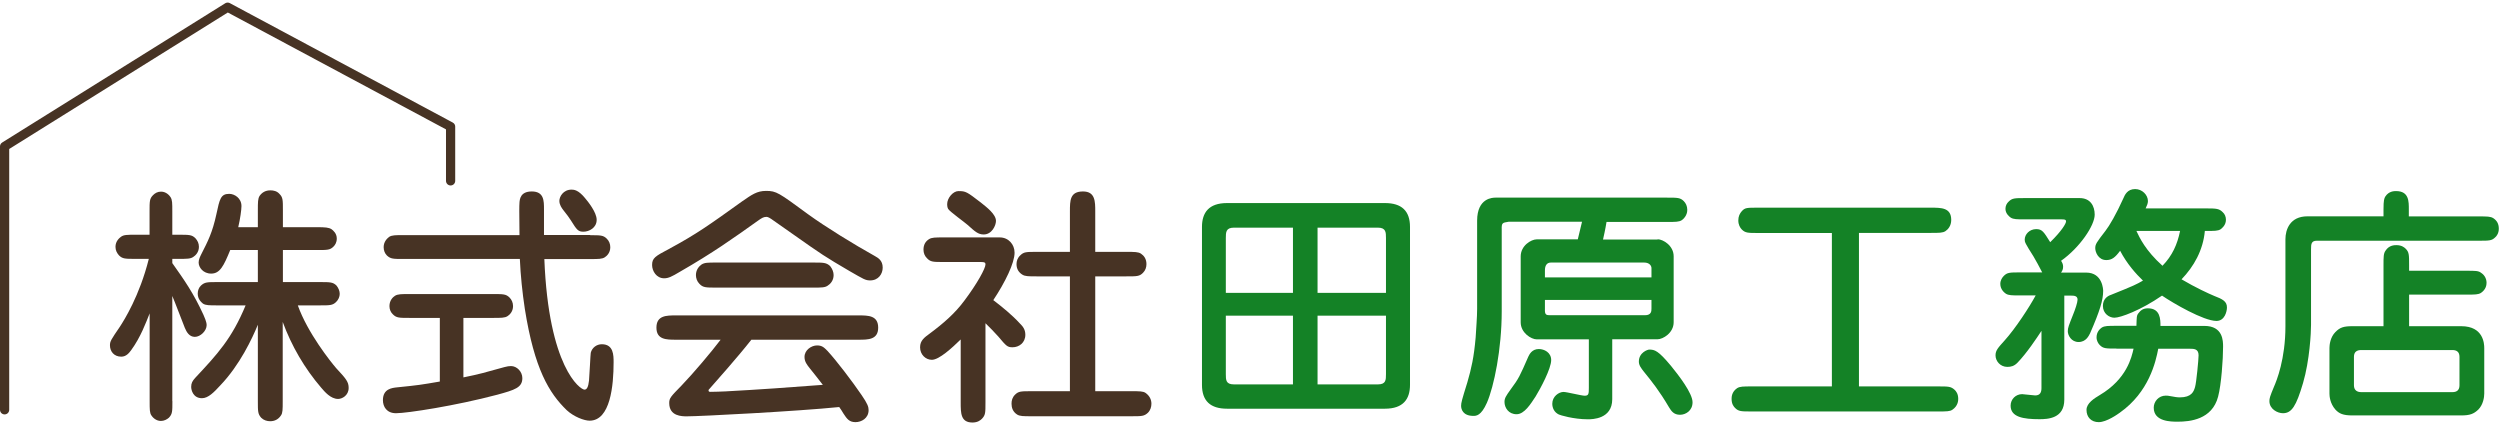 <?xml version="1.0" encoding="UTF-8"?> <!-- Generator: Adobe Illustrator 24.1.3, SVG Export Plug-In . SVG Version: 6.00 Build 0) --> <svg xmlns="http://www.w3.org/2000/svg" xmlns:xlink="http://www.w3.org/1999/xlink" version="1.1" id="レイヤー_1" x="0px" y="0px" viewBox="0 0 271.47 46.1" style="enable-background:new 0 0 271.47 46.1;" xml:space="preserve"> <style type="text/css"> .st0{fill:#473324;} .st1{fill:#148226;} .st2{fill:none;stroke:#473324;stroke-linecap:round;stroke-linejoin:round;stroke-miterlimit:10;} </style> <g> <path class="st0" d="M18.72,43.56c0,1.14,0,1.39-0.38,1.8c-0.22,0.19-0.52,0.35-0.87,0.35c-0.57,0-0.93-0.44-1.03-0.6 c-0.19-0.27-0.19-0.65-0.19-1.55v-9.53c-0.38,0.95-0.98,2.59-1.99,3.97c-0.22,0.3-0.54,0.73-1.09,0.73c-0.79,0-1.23-0.57-1.23-1.23 c0-0.44,0.11-0.6,1.09-2.04c0.44-0.68,2.12-3.32,3.13-7.35h-1.44c-1.12,0-1.42,0-1.8-0.38c-0.22-0.25-0.38-0.54-0.38-0.93 c0-0.6,0.41-0.95,0.6-1.09c0.3-0.22,0.68-0.22,1.58-0.22h1.52v-2.53c0-1.12,0-1.39,0.38-1.77c0.22-0.22,0.49-0.38,0.87-0.38 c0.57,0,0.93,0.44,1.03,0.6c0.19,0.3,0.19,0.65,0.19,1.55v2.53h0.71c1.12,0,1.42,0,1.8,0.38c0.22,0.25,0.38,0.54,0.38,0.93 c0,0.6-0.38,0.95-0.6,1.09c-0.3,0.22-0.68,0.22-1.58,0.22h-0.71v0.46c1.33,1.88,2.29,3.24,3.38,5.61c0.08,0.19,0.35,0.76,0.35,1.12 c0,0.63-0.68,1.28-1.28,1.28c-0.6,0-0.9-0.52-1.09-0.98c-0.22-0.54-1.14-2.97-1.36-3.46V43.56z M28,35.26 c-0.6,1.47-1.96,4.38-4.08,6.59c-0.68,0.74-1.31,1.39-1.99,1.39c-0.95,0-1.17-0.87-1.17-1.23c0-0.41,0.14-0.65,0.44-0.98 c2.42-2.59,3.97-4.25,5.47-7.87h-3.05c-0.9,0-1.28,0-1.58-0.19c-0.16-0.14-0.57-0.46-0.57-1.09c0-0.35,0.14-0.68,0.35-0.87 c0.41-0.38,0.68-0.38,1.8-0.38H28v-3.48H25c-0.71,1.74-1.12,2.56-2.07,2.56c-0.87,0-1.36-0.68-1.36-1.2c0-0.33,0.16-0.65,0.3-0.93 c0.71-1.39,1.2-2.34,1.63-4.33c0.35-1.63,0.46-2.2,1.39-2.2c0.57,0,1.33,0.46,1.33,1.33c0,0.38-0.14,1.42-0.35,2.29H28v-1.82 c0-0.9,0-1.28,0.19-1.58c0.27-0.38,0.65-0.6,1.17-0.6c0.35,0,0.71,0.08,0.98,0.38c0.38,0.38,0.38,0.65,0.38,1.8v1.82h3.7 c0.9,0,1.28,0.03,1.58,0.22c0.19,0.14,0.57,0.46,0.57,1.01c0,0.44-0.19,0.71-0.35,0.87c-0.38,0.38-0.65,0.38-1.8,0.38h-3.7v3.48h4 c1.12,0,1.44,0,1.82,0.38c0.22,0.27,0.35,0.6,0.35,0.9c0,0.3-0.14,0.65-0.41,0.9c-0.38,0.35-0.65,0.35-1.77,0.35h-2.37 c1.06,2.99,3.59,6.15,4.16,6.81c1.09,1.17,1.36,1.5,1.36,2.15c0,0.84-0.73,1.2-1.14,1.2c-0.82,0-1.47-0.79-1.85-1.23 c-1.8-2.1-3.21-4.52-4.17-7.13v8.6c0,0.9,0,1.28-0.19,1.55c-0.3,0.46-0.73,0.63-1.17,0.63c-0.35,0-0.71-0.11-0.98-0.38 C28,44.95,28,44.68,28,43.56V35.26z"></path> <path class="st0" d="M50.32,40.98c1.74-0.35,2.31-0.52,4.46-1.12c0.27-0.08,0.52-0.11,0.71-0.11c0.63,0,1.23,0.6,1.23,1.31 c0,1.03-0.82,1.28-2.72,1.8c-4.52,1.2-9.8,2.01-11,2.01c-1.01,0-1.42-0.71-1.42-1.42c0-1.23,0.98-1.33,1.55-1.39 c2.37-0.24,2.53-0.27,4.63-0.63v-6.91h-3.29c-1.12,0-1.42,0-1.8-0.38c-0.24-0.22-0.38-0.54-0.38-0.9c0-0.63,0.38-0.98,0.6-1.12 c0.3-0.19,0.68-0.19,1.58-0.19h9.06c1.12,0,1.42,0,1.8,0.38c0.22,0.22,0.38,0.54,0.38,0.93c0,0.6-0.38,0.95-0.6,1.09 c-0.3,0.19-0.68,0.19-1.58,0.19h-3.21V40.98z M64.09,25.54c1.12,0,1.42,0,1.8,0.38c0.25,0.24,0.38,0.57,0.38,0.93 c0,0.6-0.38,0.95-0.6,1.09c-0.3,0.19-0.68,0.19-1.58,0.19h-4.98c0.46,11.76,3.89,14.18,4.36,14.18c0.24,0,0.41-0.25,0.49-0.98 c0.05-0.49,0.16-2.94,0.19-3.02c0.14-0.57,0.65-0.93,1.2-0.93c1.28,0,1.28,1.2,1.28,1.96c0,2.53-0.35,6.34-2.61,6.34 c-0.57,0-1.69-0.41-2.48-1.14c-1.91-1.85-3.51-4.46-4.55-11c-0.27-1.8-0.46-3.59-0.54-5.42H43.81c-1.12,0-1.39,0-1.8-0.38 c-0.22-0.22-0.35-0.54-0.35-0.9c0-0.6,0.38-0.95,0.6-1.12c0.3-0.19,0.68-0.19,1.55-0.19h12.6c-0.03-2.89-0.03-2.99,0-3.54 c0.03-0.33,0.08-1.2,1.33-1.2c1.33,0,1.33,1.01,1.33,1.93v2.8H64.09z M63.35,25.16c-0.57,0-0.71-0.19-1.36-1.23 c-0.25-0.38-0.35-0.52-0.84-1.14c-0.14-0.19-0.41-0.54-0.41-0.98s0.41-1.22,1.33-1.22c0.27,0,0.74,0.05,1.44,0.9 c0.3,0.35,1.28,1.55,1.28,2.37C64.8,24.73,63.98,25.16,63.35,25.16z"></path> <path class="st0" d="M83.74,23.77c-0.33-0.22-0.46-0.22-0.52-0.22c-0.33,0-0.52,0.14-0.95,0.44c-2.64,1.88-4.85,3.46-8.49,5.55 c-0.82,0.49-1.2,0.68-1.66,0.68c-0.84,0-1.31-0.79-1.31-1.44c0-0.76,0.33-0.95,1.82-1.74c3.02-1.63,4.38-2.61,7.95-5.17 c1.06-0.73,1.61-1.14,2.61-1.14c1.12,0,1.36,0.19,4.55,2.53c1.96,1.42,5.01,3.29,7.27,4.55c0.33,0.19,0.84,0.46,0.84,1.25 c0,0.68-0.46,1.39-1.36,1.39c-0.52,0-0.71-0.14-2.23-1.01c-2.7-1.58-3.05-1.82-6.07-3.95L83.74,23.77z M81.59,36.89 c-1.61,2.04-3.81,4.49-4.57,5.36c-0.08,0.08-0.08,0.08-0.08,0.14c0,0.11,0.05,0.16,0.19,0.16c0.38,0,1.25-0.03,1.66-0.05 c3.54-0.19,7.05-0.44,10.56-0.71c-0.41-0.54-1.33-1.69-1.42-1.8c-0.3-0.38-0.57-0.71-0.57-1.23c0-0.76,0.76-1.25,1.36-1.25 c0.52,0,0.74,0.19,1.14,0.6c0.98,1.06,2.72,3.35,3.7,4.79c0.65,0.95,0.76,1.28,0.76,1.63c0,0.9-0.79,1.31-1.42,1.31 c-0.68,0-0.93-0.35-1.31-0.93c-0.05-0.11-0.38-0.6-0.46-0.71c-4.52,0.46-15.08,1.01-16.55,1.01c-0.52,0-1.91,0-1.91-1.44 c0-0.54,0.14-0.68,1.36-1.93c1.28-1.33,3.24-3.65,4.22-4.95h-4.85c-1.03,0-2.12,0-2.12-1.31c0-1.33,1.09-1.33,2.12-1.33h19.84 c1.03,0,2.12,0,2.12,1.33c0,1.31-1.09,1.31-2.12,1.31H81.59z M88.34,28.51c1.06,0,1.39,0,1.8,0.38c0.24,0.3,0.38,0.65,0.38,0.98 c0,0.57-0.33,0.95-0.63,1.14c-0.3,0.22-0.68,0.22-1.55,0.22H77.75c-1.09,0-1.42,0-1.8-0.41c-0.27-0.27-0.38-0.63-0.38-0.95 c0-0.57,0.33-0.95,0.6-1.14c0.33-0.22,0.71-0.22,1.58-0.22H88.34z"></path> <path class="st0" d="M107.01,43.67c0,1.17,0,1.39-0.38,1.8c-0.16,0.16-0.46,0.41-1.03,0.41c-1.28,0-1.28-1.01-1.28-2.21v-6.81 c-0.92,0.9-2.34,2.21-3.13,2.21c-0.68,0-1.28-0.57-1.28-1.36c0-0.73,0.46-1.06,1.06-1.5c1.47-1.09,2.72-2.18,3.73-3.54 c1.44-1.91,2.31-3.54,2.31-3.95c0-0.19-0.05-0.27-0.49-0.27h-4.06c-1.12,0-1.42,0-1.8-0.41c-0.25-0.24-0.38-0.57-0.38-0.93 c0-0.54,0.22-0.9,0.6-1.14c0.3-0.19,0.68-0.19,1.58-0.19h6.1c0.95,0,1.61,0.76,1.61,1.66c0,1.12-1.01,3.19-2.31,5.15 c1.03,0.79,2.04,1.61,2.91,2.56c0.27,0.27,0.57,0.6,0.57,1.2c0,0.87-0.68,1.36-1.39,1.36c-0.57,0-0.68-0.14-1.55-1.17 c-0.52-0.57-0.84-0.9-1.39-1.44V43.67z M106.49,21.98c0.65,0.52,1.66,1.28,1.66,2.01c0,0.49-0.44,1.47-1.33,1.47 c-0.6,0-0.93-0.3-1.74-1.03c-0.33-0.3-1.91-1.42-2.12-1.74c-0.11-0.19-0.11-0.46-0.11-0.52c0-0.68,0.65-1.42,1.22-1.42 C104.88,20.75,104.99,20.83,106.49,21.98z M116.18,42.47V30.01h-3.62c-0.87,0-1.25,0-1.55-0.19c-0.35-0.22-0.63-0.57-0.63-1.14 c0-0.33,0.11-0.68,0.41-0.95c0.38-0.38,0.65-0.38,1.77-0.38h3.62v-4.38c0-1.2,0-2.18,1.42-2.18c1.33,0,1.33,1.09,1.33,2.18v4.38 h3.38c0.9,0,1.28,0,1.58,0.19c0.33,0.22,0.6,0.57,0.6,1.14c0,0.35-0.11,0.68-0.38,0.95c-0.38,0.38-0.65,0.38-1.8,0.38h-3.38v12.47 h3.92c0.9,0,1.28,0,1.55,0.19c0.46,0.33,0.63,0.76,0.63,1.17c0,0.35-0.11,0.71-0.38,0.98c-0.41,0.38-0.68,0.38-1.8,0.38h-10.83 c-0.9,0-1.28,0-1.58-0.19c-0.46-0.3-0.6-0.74-0.6-1.17c0-0.35,0.08-0.68,0.38-0.98c0.38-0.38,0.65-0.38,1.8-0.38H116.18z"></path> <path class="st1" d="M130.52,24.64c0-1.55,0.74-2.59,2.72-2.59h17.15c1.8,0,2.72,0.84,2.72,2.59v17.15c0,1.55-0.74,2.59-2.72,2.59 h-17.15c-1.8,0-2.72-0.84-2.72-2.59V24.64z M140.4,31.8v-7.08h-6.42c-0.87,0-0.87,0.52-0.87,1.12v5.96H140.4z M133.11,34.28v6.34 c0,0.63,0,1.12,0.87,1.12h6.42v-7.46H133.11z M150.5,31.8v-5.96c0-0.6,0-1.12-0.87-1.12h-6.56v7.08H150.5z M143.07,34.28v7.46h6.56 c0.87,0,0.87-0.49,0.87-1.12v-6.34H143.07z"></path> <path class="st1" d="M180,25.98c0.57,0,1.74,0.68,1.74,1.85v7.16c0,1.17-1.17,1.85-1.74,1.85h-4.93v6.51 c0,2.18-2.21,2.18-2.64,2.18c-1.58,0-3.05-0.46-3.16-0.52c-0.52-0.25-0.71-0.74-0.71-1.17c0-0.79,0.71-1.28,1.22-1.28 c0.35,0,1.96,0.41,2.29,0.41c0.44,0,0.46-0.19,0.46-0.87v-5.25h-5.66c-0.6,0-1.74-0.71-1.74-1.85v-7.16c0-1.17,1.14-1.85,1.74-1.85 h4.46c0.03-0.11,0.3-1.22,0.46-1.91h-7.98c-0.68,0.11-0.76,0.11-0.74,0.87v8.85c0,4.11-0.84,8.17-1.61,9.94 c-0.63,1.42-1.17,1.42-1.47,1.42c-1.14,0-1.33-0.73-1.33-1.09c0-0.33,0.08-0.63,0.68-2.56c0.44-1.52,0.71-2.7,0.9-4.87 c0.05-0.93,0.16-2.18,0.16-3.1v-9.58c0-2.5,1.74-2.5,1.99-2.5h18.65c1.12,0,1.42,0,1.8,0.38c0.22,0.22,0.38,0.54,0.38,0.95 c0,0.63-0.44,1.01-0.6,1.12c-0.3,0.19-0.68,0.19-1.58,0.19h-6.59c-0.11,0.73-0.33,1.69-0.38,1.91H180z M168.44,39.1 c0,0.93-1.17,3.1-1.69,3.95c-0.54,0.82-1.22,1.93-2.07,1.93c-0.87,0-1.31-0.71-1.31-1.33c0-0.41,0.16-0.65,0.63-1.31 c0.95-1.28,1.03-1.5,1.96-3.62c0.11-0.22,0.38-0.82,1.14-0.82C167.67,37.9,168.44,38.26,168.44,39.1z M179.33,32.57h-11.57v0.98 c-0.03,0.68,0.16,0.68,0.65,0.68h10.21c0.71,0,0.71-0.46,0.71-0.73V32.57z M167.76,30.12h11.57v-1.01c0-0.22-0.19-0.6-0.79-0.6 h-10.13c-0.46,0-0.65,0.35-0.65,0.84V30.12z M181.45,39.73c0.84,1.03,2.34,2.97,2.34,3.95c0,0.93-0.76,1.36-1.36,1.36 c-0.68,0-0.95-0.41-1.2-0.82c-1.06-1.8-1.85-2.78-2.75-3.89c-0.25-0.33-0.52-0.65-0.52-1.06c0-1.01,0.98-1.31,1.12-1.31 C179.68,37.96,180.06,38.06,181.45,39.73z"></path> <path class="st1" d="M201.86,41.96h8.6c1.12,0,1.39,0,1.8,0.38c0.14,0.14,0.38,0.41,0.38,0.98c0,0.19-0.03,0.76-0.63,1.17 c-0.27,0.19-0.65,0.19-1.55,0.19h-20.25c-1.14,0-1.42,0-1.8-0.38c-0.14-0.14-0.38-0.41-0.38-0.98c0-0.19,0-0.76,0.6-1.17 c0.3-0.19,0.68-0.19,1.58-0.19h8.71V25.3h-7.98c-1.12,0-1.42,0-1.8-0.38c-0.19-0.19-0.38-0.52-0.38-0.98s0.16-0.76,0.38-1.01 c0.35-0.38,0.52-0.38,1.8-0.38h18.73c1.14,0,2.21,0,2.21,1.33c0,0.65-0.35,1.03-0.63,1.22c-0.3,0.19-0.68,0.19-1.58,0.19h-7.81 V41.96z"></path> <path class="st1" d="M221.67,35.94c-0.52,0.79-1.58,2.4-2.61,3.46c-0.35,0.35-0.68,0.44-1.09,0.44c-0.76,0-1.28-0.63-1.28-1.25 c0-0.54,0.27-0.82,0.98-1.61c1.2-1.33,2.72-3.67,3.38-4.9h-1.66c-0.9,0-1.28,0-1.58-0.19c-0.16-0.11-0.6-0.46-0.6-1.06 c0-0.38,0.19-0.68,0.38-0.87c0.38-0.38,0.65-0.38,1.8-0.38h2.37c-0.24-0.49-0.76-1.42-0.95-1.74c-0.9-1.42-0.95-1.55-0.95-1.82 c0-0.57,0.52-1.14,1.25-1.14c0.65,0,0.82,0.3,1.52,1.42c1.28-1.25,1.72-2.04,1.72-2.26s-0.22-0.22-0.54-0.22h-3.89 c-0.9,0-1.28,0-1.58-0.19c-0.16-0.11-0.57-0.44-0.57-0.95c0-0.33,0.14-0.6,0.35-0.79c0.38-0.38,0.65-0.38,1.8-0.38h5.91 c1.17,0,1.63,0.87,1.63,1.8c0,1.17-1.61,3.57-3.65,5.01c0.14,0.22,0.22,0.38,0.22,0.65c0,0.3-0.11,0.46-0.22,0.63h2.72 c1.82,0,1.85,1.91,1.85,1.99c0,0.98-0.35,2.15-1.42,4.6c-0.14,0.27-0.44,0.95-1.25,0.95c-0.79,0-1.17-0.73-1.17-1.17 c0-0.38,0.11-0.63,0.54-1.72c0.27-0.65,0.52-1.42,0.52-1.71c0-0.44-0.41-0.44-0.76-0.44h-0.68v11.3c0,2.04-1.77,2.12-2.7,2.12 c-1.74,0-3.13-0.22-3.13-1.47c0-0.71,0.57-1.25,1.25-1.25c0.19,0,1.2,0.14,1.42,0.14c0.52,0,0.68-0.33,0.68-0.79V35.94z M229.81,37.85c-1.14,0-1.42,0-1.8-0.38c-0.16-0.16-0.35-0.46-0.35-0.84c0-0.6,0.38-0.93,0.57-1.06c0.3-0.19,0.68-0.19,1.58-0.19 h2.18c0.03-1.01,0.03-1.12,0.19-1.33c0.27-0.38,0.57-0.57,1.06-0.57c1.36,0,1.36,1.22,1.36,1.91h4.76c2.04,0,2.04,1.63,2.04,2.26 c0,1.36-0.19,4.11-0.54,5.42c-0.65,2.5-3.08,2.72-4.38,2.72c-0.74,0-2.61,0-2.61-1.52c0-0.68,0.54-1.31,1.31-1.31 c0.16,0,0.22,0,0.65,0.08c0.25,0.05,0.57,0.11,0.87,0.11c1.28,0,1.52-0.63,1.66-1.14c0.14-0.46,0.38-2.99,0.38-3.43 c0-0.71-0.52-0.71-0.95-0.71h-3.43c-0.27,1.42-1.01,4.71-4.17,6.94c-0.22,0.16-1.44,1.03-2.29,1.03c-0.82,0-1.33-0.54-1.33-1.33 c0-0.73,0.84-1.25,1.44-1.61c2.94-1.74,3.46-4.11,3.67-5.04H229.81z M239.56,22.63c1.14,0,1.42,0.03,1.8,0.41 c0.22,0.19,0.35,0.49,0.35,0.82c0,0.6-0.44,0.93-0.57,1.03c-0.3,0.19-0.63,0.19-1.72,0.19c-0.19,2.1-1.2,3.87-2.53,5.25 c1.52,0.9,2.94,1.55,3.54,1.8c0.92,0.35,1.39,0.6,1.39,1.25c0,0.44-0.24,1.47-1.14,1.47c-1.39,0-4.71-1.93-5.91-2.75 c-2.34,1.61-4.52,2.4-5.17,2.4c-0.57,0-1.25-0.46-1.25-1.28c0-0.79,0.54-1.09,0.87-1.2c2.64-1.06,2.72-1.12,3.48-1.55 c-0.76-0.73-1.74-1.82-2.48-3.24c-0.54,0.73-0.9,1.01-1.5,1.01c-0.87,0-1.2-0.87-1.2-1.28c0-0.44,0.11-0.6,1.12-1.91 c0.41-0.52,1.17-1.82,1.93-3.51c0.16-0.38,0.44-1.01,1.28-1.01c0.76,0,1.39,0.63,1.39,1.31c0,0.25-0.11,0.49-0.25,0.79H239.56z M231.99,25.08c0.33,0.71,0.98,2.12,2.83,3.78c1.06-1.09,1.61-2.31,1.91-3.78H231.99z"></path> <path class="st1" d="M258.82,23.5v-0.76c0-1.01,0.08-1.2,0.19-1.39c0.38-0.6,0.98-0.6,1.17-0.6c1.42,0,1.39,1.14,1.39,1.99v0.76 h7.59c0.9,0,1.28,0,1.58,0.19c0.38,0.25,0.6,0.6,0.6,1.14c0,0.49-0.22,0.79-0.38,0.93c-0.38,0.38-0.65,0.38-1.8,0.38h-17.58 c-0.6,0-0.63,0.35-0.63,0.95v8.19c0,0.79-0.14,3.84-0.87,6.32c-0.74,2.5-1.23,3.27-2.18,3.27c-0.6,0-1.47-0.46-1.47-1.31 c0-0.3,0.05-0.49,0.49-1.55c0.3-0.68,1.25-3.02,1.25-6.59v-9.45c0-1.03,0.49-2.48,2.39-2.48H258.82z M258.82,35.42v-6.62 c0-0.9,0-1.28,0.22-1.58c0.38-0.6,0.98-0.6,1.17-0.6c0.57,0,0.84,0.22,1.01,0.38c0.38,0.38,0.38,0.65,0.38,1.8v0.6h6.26 c0.9,0,1.28,0,1.55,0.22c0.27,0.16,0.6,0.54,0.6,1.09c0,0.27-0.08,0.73-0.6,1.09c-0.3,0.19-0.65,0.19-1.55,0.19h-6.26v3.43h5.66 c2.42,0,2.5,1.91,2.5,2.37v4.95c0,0.38-0.11,1.2-0.65,1.74c-0.49,0.46-0.9,0.63-1.85,0.63h-11.81c-1.01,0-1.44-0.19-1.85-0.63 c-0.6-0.68-0.65-1.47-0.65-1.74v-4.95c0-0.33,0.08-1.17,0.65-1.74c0.49-0.49,0.87-0.63,1.85-0.63H258.82z M256.4,38.01 c-0.46,0-0.79,0.19-0.79,0.73v3.1c0,0.54,0.35,0.74,0.79,0.74h9.91c0.44,0,0.76-0.19,0.76-0.74v-3.1c0-0.54-0.33-0.73-0.76-0.73 H256.4z"></path> </g> <polyline class="st2" points="0.5,44.5 0.5,15.9 24.72,0.78 48.93,13.75 48.93,19.64 "></polyline> </svg> 
